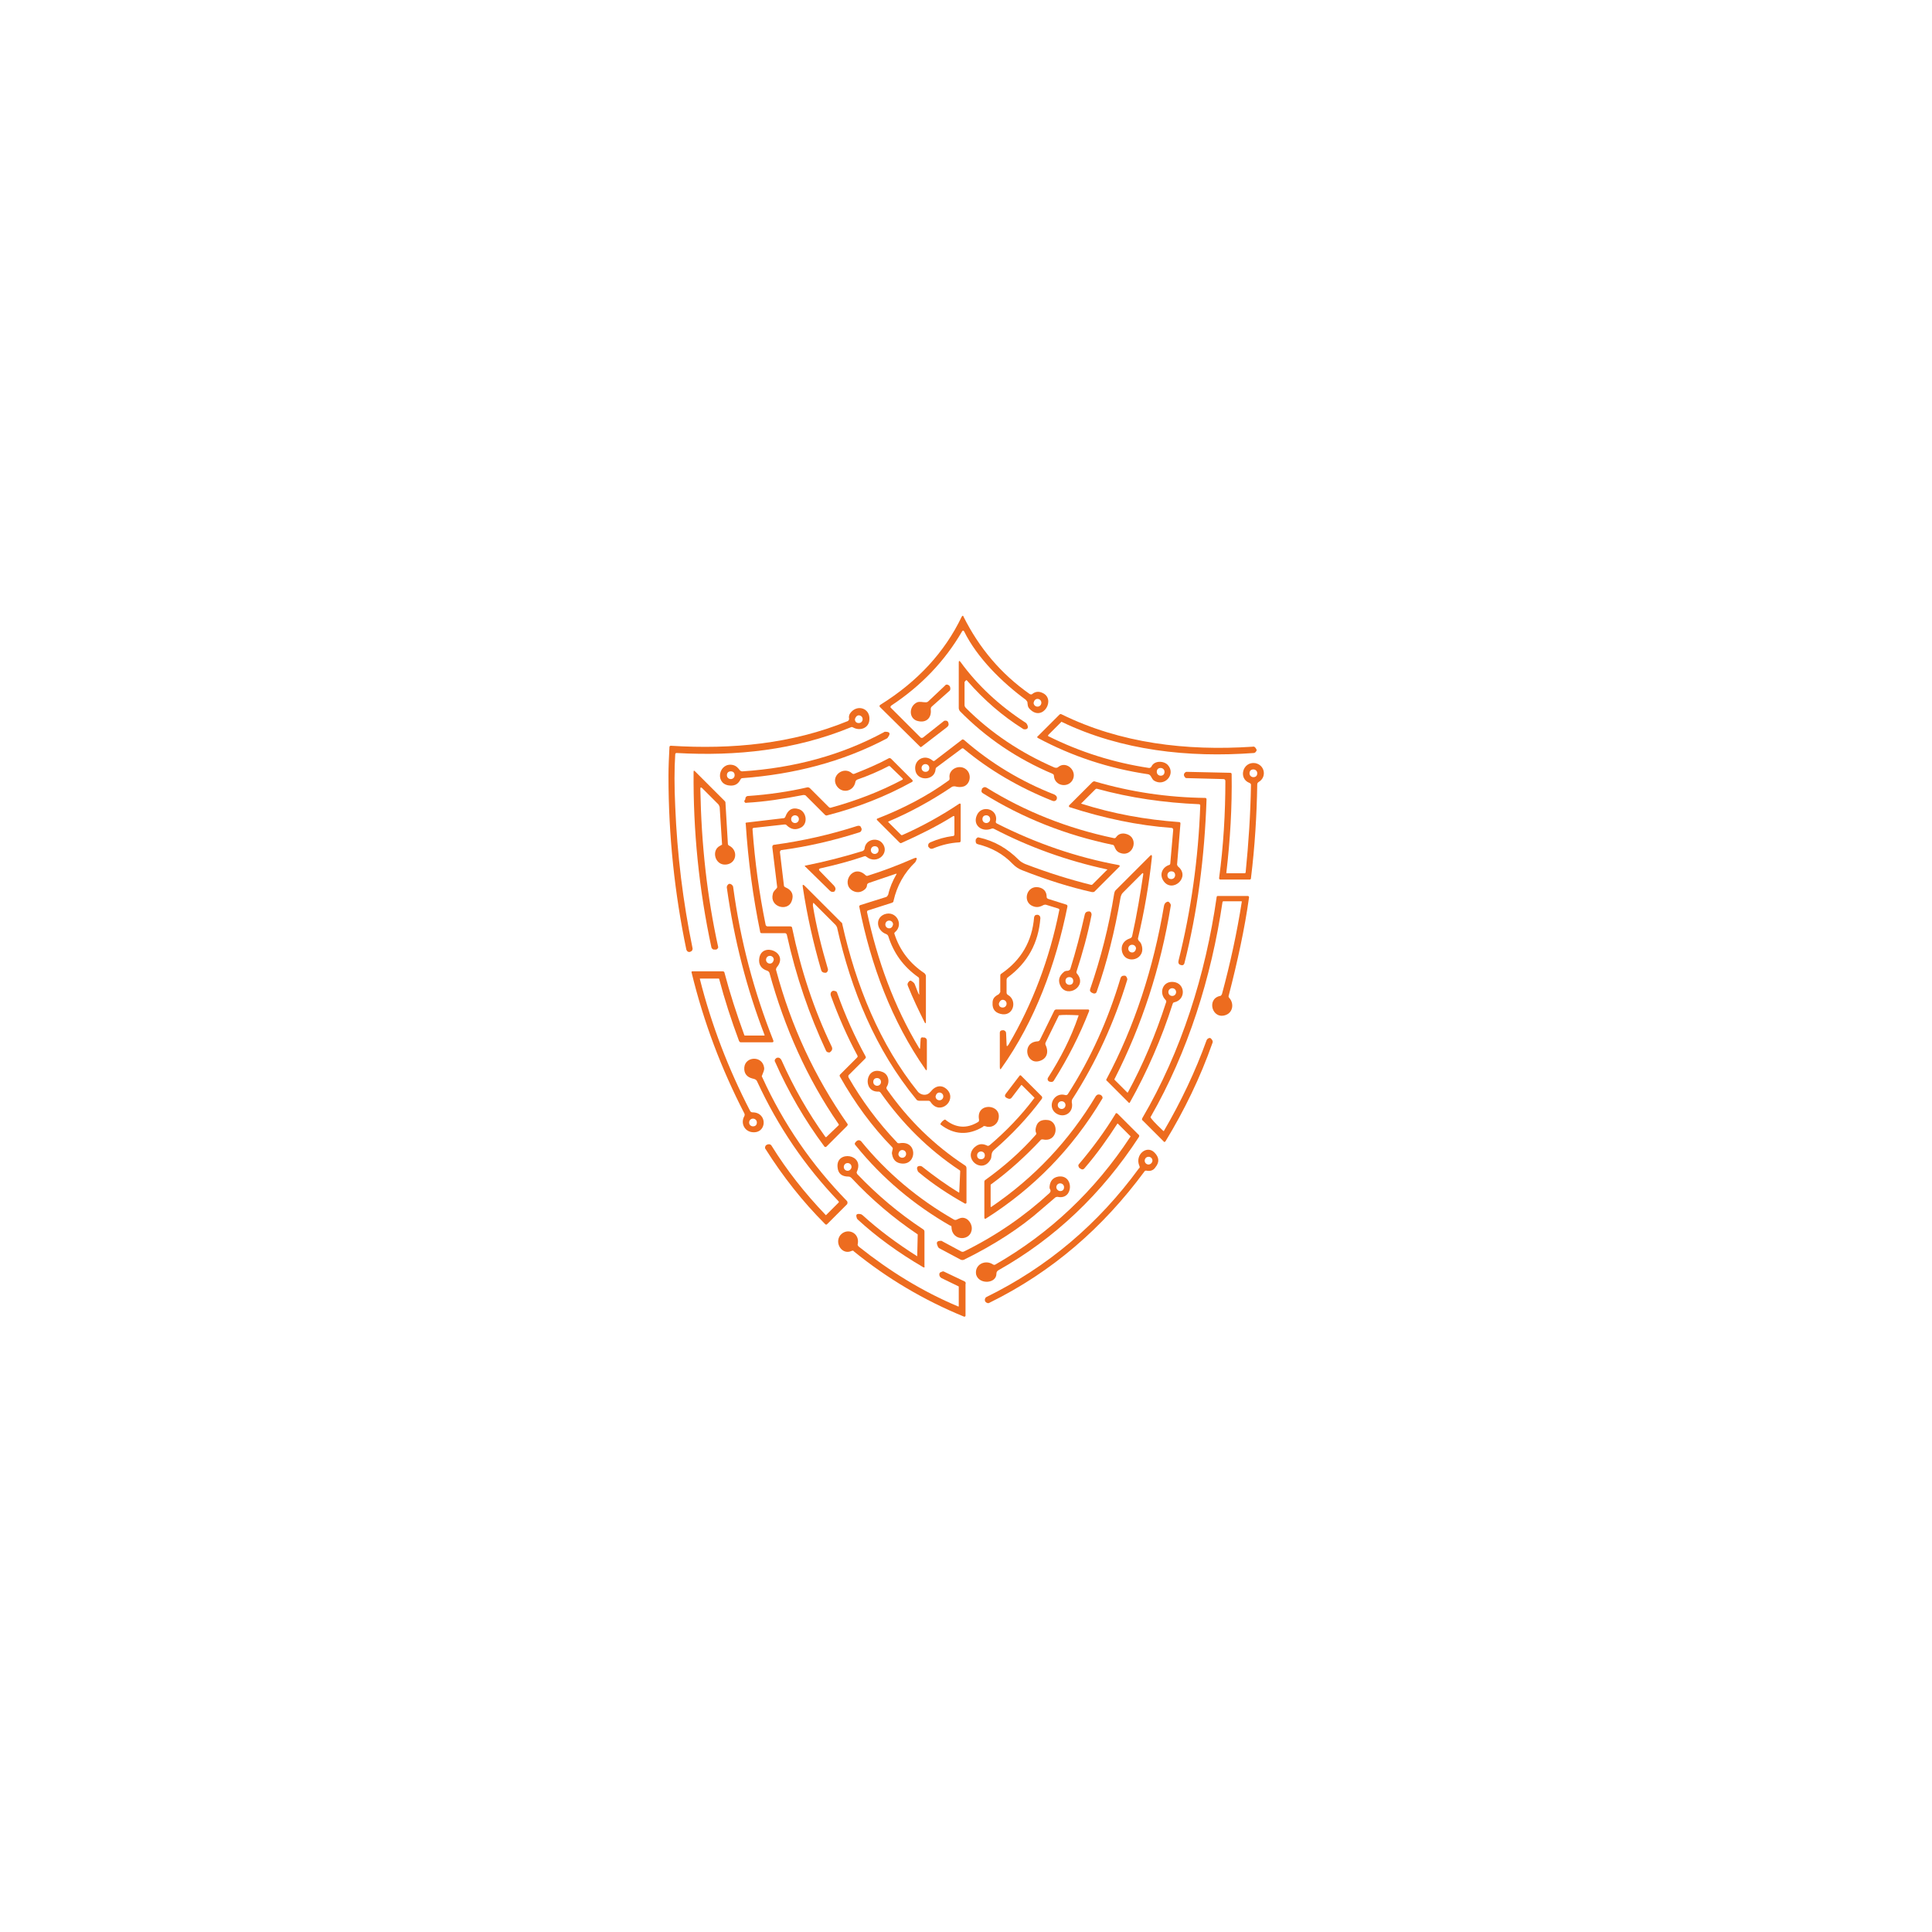 <?xml version="1.0" encoding="utf-8"?>
<!-- Generator: Adobe Illustrator 26.1.0, SVG Export Plug-In . SVG Version: 6.00 Build 0)  -->
<svg version="1.1" id="Camada_1" xmlns="http://www.w3.org/2000/svg" xmlns:xlink="http://www.w3.org/1999/xlink" x="0px" y="0px"
	 viewBox="0 0 400 400" style="enable-background:new 0 0 400 400;" xml:space="preserve">
<style type="text/css">
	.st0{fill:#ED6C1F;}
</style>
<g>
	<path class="st0" d="M190.5,154.6c0.1,0.1,0.2,0.1,0.3,0l5.2-4c0.4-0.3,0.5-0.6,0.3-1.1c-0.1-0.2-0.3-0.3-0.5-0.3
		c-0.1,0-0.3,0-0.4,0.1l-4.3,3.4c-0.1,0.1-0.4,0.1-0.5,0l-6.2-6.2c0,0,0,0,0,0c-0.1-0.1,0-0.3,0.1-0.4c6.2-4.1,11.1-9.2,14.7-15.4
		c0,0,0.1-0.1,0.1-0.1c0.1-0.1,0.2,0,0.3,0.1c2.7,5.5,7.9,10.6,12.8,14.2c0.1,0.1,0.2,0.3,0.3,0.4c0.1,0.6,0,1,0.5,1.5
		c2.7,2.8,5.6-2.2,2.5-3.4c-0.7-0.3-1.4-0.2-2,0.3c-0.1,0.1-0.3,0.1-0.5,0c-6-4.2-10.5-9.6-13.7-16c-0.1-0.3-0.2-0.3-0.4,0
		c-3.5,7.3-9.1,13.4-16.8,18.2c-0.2,0.1-0.3,0.3-0.1,0.5L190.5,154.6z M214.8,144.7c0.4,0,0.8,0.3,0.8,0.8c0,0.4-0.3,0.8-0.8,0.8
		c-0.4,0-0.8-0.3-0.8-0.8C214.1,145,214.4,144.7,214.8,144.7z"/>
	<path class="st0" d="M200.3,141c3.4,3.9,7.2,7.2,11.5,9.9c0.1,0.1,0.3,0.1,0.4,0.1c0.6,0,0.8-0.4,0.4-1.1c-0.1-0.1-0.1-0.2-0.3-0.3
		c-5.4-3.5-9.9-7.7-13.4-12.5c-0.3-0.4-0.4-0.3-0.4,0.1l0,9.4c0,0.2,0.1,0.4,0.2,0.6c5.5,5.6,11.9,9.9,19.2,13
		c0.2,0.1,0.3,0.2,0.3,0.4c0.1,2.1,2.8,2.6,3.8,1c1.2-1.9-1.2-4.2-2.9-2.8c-0.2,0.2-0.5,0.2-0.8,0.1c-6.9-3-13.1-7.1-18.3-12.3
		c-0.2-0.2-0.3-0.4-0.3-0.6l0-4.8C200,140.8,200.1,140.7,200.3,141z"/>
	<path class="st0" d="M196.5,143.1c0.3-0.2,0.3-0.5,0.2-0.9c-0.1-0.2-0.2-0.3-0.4-0.4c-0.2-0.1-0.5-0.1-0.6,0.1l-3.5,3.3
		c-0.2,0.2-0.4,0.2-0.6,0.2c-0.6,0-1.1-0.2-1.7,0c-1.8,0.8-1.8,3.5,0.2,3.9c1.7,0.4,2.8-0.7,2.6-2.4c0-0.2,0-0.4,0.2-0.6
		L196.5,143.1z"/>
	<path class="st0" d="M143.4,196.4c-2-9.7-3.2-19.5-3.6-29.4c-0.2-4.2-0.2-7.8,0-10.8c0-0.2,0.1-0.3,0.3-0.3
		c12.4,0.7,24.5-0.6,36-5.3c0.2-0.1,0.3-0.1,0.5,0c1.4,0.8,3.3,0.2,3.4-1.6c0.2-2.4-2.6-3.3-4-1.3c-0.2,0.3-0.3,0.7-0.2,1.1
		c0,0.2-0.1,0.4-0.3,0.5c-11.5,4.7-23.9,5.9-36.6,5.1c-0.2,0-0.3,0.1-0.3,0.3c-0.1,2-0.2,4-0.2,6c0,12.4,1.3,24.4,3.7,35.9
		c0.1,0.3,0.3,0.5,0.6,0.5c0.2,0,0.3-0.1,0.5-0.2C143.3,196.8,143.4,196.6,143.4,196.4z M177.8,148.1c0.4,0,0.8,0.3,0.8,0.8
		c0,0.4-0.3,0.8-0.8,0.8s-0.8-0.3-0.8-0.8C177.1,148.5,177.4,148.1,177.8,148.1z"/>
	<path class="st0" d="M214.9,152.8c7.1,3.8,14.7,6.3,22.8,7.5c0.1,0,0.3,0.1,0.4,0.2c0.3,0.3,0.4,0.8,0.8,1.1
		c2.2,1.4,4.6-1.3,2.9-3.2c-0.8-0.9-2.8-1-3.4,0.3c-0.1,0.2-0.3,0.3-0.5,0.3c-7.3-1.1-14.3-3.3-20.9-6.6c0,0,0,0,0,0
		c0,0,0-0.1,0-0.2l2.7-2.7c0.1-0.1,0.1-0.1,0.2,0c12.3,5.9,26.2,7.4,39.7,6.4c0.2,0,0.4-0.2,0.5-0.4c0.1-0.1,0.1-0.3,0-0.4
		c-0.2-0.4-0.4-0.6-0.8-0.5c-13.7,0.9-27.3-0.7-39.5-6.7c-0.2-0.1-0.3-0.1-0.5,0.1l-4.5,4.5C214.7,152.5,214.7,152.7,214.9,152.8z
		 M240.3,159c0.4,0,0.8,0.3,0.8,0.8s-0.3,0.8-0.8,0.8c-0.4,0-0.8-0.3-0.8-0.8S239.8,159,240.3,159z"/>
	<path class="st0" d="M153.3,161.4c0.1-0.2,0.2-0.3,0.5-0.3c10.5-0.8,20.5-3.3,29.8-8.2c0.1-0.1,0.2-0.1,0.2-0.2
		c0.6-0.8,0.5-1.2-0.5-1.2c-0.1,0-0.2,0-0.3,0.1c-8.7,4.7-18.5,7.4-29.3,8.1c-0.2,0-0.4-0.1-0.5-0.2c-0.4-0.5-0.7-0.9-1.4-1.1
		c-2.9-0.7-3.9,3.7-1,4.2C152,162.8,152.8,162.4,153.3,161.4z M151.3,161.3c-0.4,0-0.8-0.3-0.8-0.8s0.3-0.8,0.8-0.8s0.8,0.3,0.8,0.8
		S151.7,161.3,151.3,161.3z"/>
	<path class="st0" d="M193,157.4c-1.6-1.3-3.8-0.1-3.5,2c0.3,2.4,4,2.3,4.2-0.1c0-0.2,0.1-0.4,0.3-0.5l5.1-3.8
		c0.1-0.1,0.3-0.1,0.4,0c5.4,4.5,11.6,8.1,18.4,10.8c0.3,0.1,0.6,0.1,0.8-0.2c0.1-0.1,0.1-0.2,0.1-0.2c0.1-0.4-0.1-0.7-0.5-0.9
		c-6.9-2.7-13.2-6.5-18.7-11.3c-0.2-0.1-0.3-0.2-0.5,0l-5.6,4.3C193.4,157.6,193.2,157.6,193,157.4z M191.6,159.8
		c-0.4,0-0.8-0.3-0.8-0.8c0-0.4,0.3-0.8,0.8-0.8c0.4,0,0.8,0.3,0.8,0.8C192.4,159.5,192.1,159.8,191.6,159.8z"/>
	<path class="st0" d="M154.1,165.8c0,0.3,0.2,0.5,0.5,0.4c3.7-0.2,7.6-0.8,11.7-1.6c0.2,0,0.5,0,0.6,0.2l3.9,3.9
		c0.1,0.1,0.3,0.2,0.5,0.1c6.2-1.6,12.1-3.9,17.5-6.9c0.2-0.1,0.2-0.2,0.1-0.4l-4.4-4.4c-0.1-0.1-0.3-0.2-0.5-0.1
		c-2.2,1.2-4.6,2.2-7.1,3.2c-0.2,0.1-0.4,0-0.5-0.1c-1.7-1.5-4.3,0.4-3.3,2.4c1,1.9,3.6,1.5,4-0.6c0-0.2,0.2-0.4,0.4-0.5
		c2.3-0.8,4.4-1.7,6.5-2.8c0.1,0,0.1,0,0.2,0l2.7,2.6c0,0,0,0,0,0c0,0.1,0,0.1,0,0.2c-4.7,2.5-9.7,4.4-14.8,5.8
		c-0.2,0.1-0.4,0-0.5-0.1l-3.9-3.9c-0.1-0.1-0.3-0.2-0.5-0.2c-3.9,0.9-8,1.5-12.3,1.8c-0.4,0-0.6,0.3-0.6,0.7L154.1,165.8
		C154.1,165.8,154.1,165.8,154.1,165.8z"/>
	<path class="st0" d="M259.9,158c-2.6-0.4-3.6,3.2-1.2,4.1c0.2,0.1,0.3,0.2,0.3,0.4c-0.1,6.1-0.5,12.1-1.1,18.1
		c0,0.1-0.1,0.2-0.2,0.2H254c-0.1,0-0.1,0-0.1-0.1c0.8-6.8,1.2-13.6,1.1-20.4c0-0.2-0.1-0.3-0.3-0.3l-9-0.2c-0.2,0-0.3,0.1-0.4,0.2
		c-0.3,0.3-0.2,0.7,0.1,1c0.1,0.1,0.2,0.1,0.3,0.1l7.6,0.2c0.2,0,0.4,0.1,0.4,0.4c0,6.6-0.4,13.5-1.3,20.1c0,0.2,0.1,0.3,0.3,0.3
		l6,0c0.2,0,0.3-0.1,0.3-0.3c0.8-6.5,1.2-13,1.3-19.4c0-0.2,0.1-0.4,0.3-0.5C262.3,160.9,261.9,158.4,259.9,158z M259.5,160.9
		c-0.4,0-0.8-0.3-0.8-0.8s0.3-0.8,0.8-0.8h0c0.4,0,0.8,0.3,0.8,0.8S260,160.9,259.5,160.9z"/>
	<path class="st0" d="M181.6,169.5c-0.1,0.1-0.1,0.2,0,0.3l4.6,4.6c0.2,0.2,0.3,0.2,0.5,0.1c3.8-1.7,7.4-3.5,10.6-5.5
		c0.2-0.1,0.3-0.1,0.3,0.2l0,3.5c0,0.3-0.1,0.4-0.4,0.4c-1.5,0.2-3,0.6-4.6,1.3c-0.4,0.2-0.5,0.5-0.4,0.9c0,0,0,0.1,0.1,0.1
		c0.2,0.3,0.4,0.4,0.8,0.3c1.9-0.8,3.7-1.2,5.5-1.3c0.2,0,0.3-0.1,0.3-0.4v-7.4c0-0.2-0.1-0.3-0.3-0.2c-3.6,2.4-7.5,4.6-11.8,6.5
		c-0.1,0-0.2,0-0.2,0l-2.7-2.7c0,0,0,0,0,0c0,0,0-0.1,0-0.1c4.5-1.9,8.9-4.3,13.2-7.2c0.2-0.1,0.4-0.1,0.6-0.1
		c0.7,0.2,1.3,0.2,1.9,0c1.4-0.6,1.6-2.7,0.3-3.6c-1.4-1-3.6,0.1-3.3,1.9c0,0.2,0,0.4-0.2,0.5C192,164.8,187,167.4,181.6,169.5
		C181.6,169.5,181.6,169.5,181.6,169.5z"/>
	<path class="st0" d="M149.1,175.1c-1.9,0.9-1.1,4.1,1.2,3.9c2.2-0.2,2.6-2.9,0.7-3.9c-0.2-0.1-0.3-0.2-0.3-0.4l-0.5-8.5
		c0-0.2-0.1-0.3-0.2-0.4l-6.1-6.1c-0.2-0.2-0.3-0.2-0.3,0.1c-0.1,12.2,1.1,24.3,3.7,36.4c0.1,0.2,0.3,0.4,0.5,0.4l0.4,0
		c0,0,0,0,0.1,0c0.2-0.1,0.4-0.3,0.4-0.5c-2.3-10.4-3.5-21.3-3.7-32.7c0-0.4,0.1-0.5,0.4-0.2l3.3,3.3c0.2,0.2,0.2,0.4,0.3,0.6
		l0.5,7.8C149.4,174.9,149.3,175,149.1,175.1z"/>
	<path class="st0" d="M245.2,199.5c2.7-10.6,4.2-22,4.6-34c0-0.2-0.1-0.3-0.3-0.3c-7.7-0.1-15.3-1.2-22.8-3.4
		c-0.2-0.1-0.3,0-0.5,0.1l-4.8,4.8c0,0,0,0.1-0.1,0.1c0,0.1,0,0.2,0.1,0.3c7.1,2.3,14.2,3.8,21.1,4.3c0.3,0,0.4,0.2,0.4,0.4
		l-0.6,6.9c0,0.2-0.1,0.4-0.3,0.4c-1.4,0.5-2,2-1.1,3.3c1.8,2.6,5.7-0.8,3-3c-0.1-0.1-0.2-0.3-0.2-0.4l0.7-8.5
		c0-0.2-0.1-0.3-0.3-0.3c-6.9-0.5-13.6-1.7-20.2-3.8c-0.1,0-0.1-0.1,0-0.1l2.9-2.9c0.1-0.1,0.2-0.1,0.3-0.1c6.9,1.9,14,2.9,21.1,3.2
		c0.2,0,0.3,0.1,0.3,0.3c-0.4,11-1.9,21.7-4.5,32.1c-0.1,0.4,0,0.8,0.5,0.9c0.1,0,0.3,0.1,0.4,0C245,199.8,245.1,199.7,245.2,199.5z
		 M243.3,181.2c0,0.4-0.3,0.8-0.8,0.8s-0.8-0.3-0.8-0.8c0-0.4,0.3-0.8,0.8-0.8S243.3,180.7,243.3,181.2z"/>
	<path class="st0" d="M233.3,172.7c-0.9-0.3-1.7-0.1-2.2,0.6c-0.1,0.2-0.3,0.3-0.6,0.2c-9.5-2-18.3-5.5-26.2-10.4
		c-0.3-0.2-0.6-0.2-0.9,0.1c-0.1,0-0.1,0.1-0.1,0.2c-0.2,0.4-0.1,0.7,0.3,0.9c8.2,5.1,17.1,8.6,26.7,10.6c0.2,0,0.3,0.1,0.4,0.3
		c0.2,0.5,0.4,1,1,1.3C234.5,177.8,236,173.6,233.3,172.7z"/>
	<path class="st0" d="M157.7,193.2l4.8,0c0.2,0,0.3,0.1,0.4,0.3c1.9,8.7,4.7,16.7,8.1,24c0.1,0.3,0.4,0.4,0.7,0.4
		c0.1,0,0.1,0,0.2-0.1c0.4-0.3,0.5-0.7,0.3-1.1c-3.7-7.7-6.4-15.9-8.2-24.6c0-0.2-0.2-0.3-0.4-0.3l-4.7,0c-0.2,0-0.4-0.2-0.4-0.4
		c-1.3-6.4-2.2-12.9-2.7-19.7c0-0.2,0.1-0.3,0.3-0.3l6.3-0.7c0.2,0,0.3,0,0.4,0.1c1,1,2,1.1,3.1,0.5c1.5-0.9,1-3.4-0.6-3.8
		c-1.3-0.4-2.2,0.2-2.7,1.6c-0.1,0.2-0.2,0.3-0.4,0.3l-7.6,0.9c-0.2,0-0.3,0.1-0.2,0.3c0.5,7.7,1.5,15.1,3,22.4
		C157.4,193.1,157.5,193.2,157.7,193.2z M164.6,168.8c0.4,0,0.8,0.3,0.8,0.8c0,0.4-0.3,0.8-0.8,0.8c-0.4,0-0.8-0.3-0.8-0.8
		S164.2,168.8,164.6,168.8z"/>
	<path class="st0" d="M202.2,168.9c-0.8,2,1.1,3.4,3,2.7c0.2-0.1,0.4-0.1,0.6,0c7.3,3.8,15.1,6.6,23.4,8.4c0.1,0,0.1,0.1,0,0.1l-3,3
		c-0.1,0.1-0.2,0.1-0.3,0.1c-4.4-1.1-8.9-2.5-13.6-4.3c-0.5-0.2-1-0.5-1.4-0.9c-2.3-2.3-5-3.9-8.2-4.6c-0.3-0.1-0.5,0.1-0.6,0.3
		c-0.1,0.1-0.1,0.2-0.1,0.4c0,0.4,0.1,0.6,0.5,0.7c2.8,0.7,5.2,2,7.2,4.1c0.6,0.6,1.2,1,2,1.3c5.1,2,9.9,3.5,14.4,4.5
		c0.2,0,0.4,0,0.5-0.1l5.1-5.1c0.2-0.2,0.2-0.3-0.1-0.4c-8.7-1.6-17.1-4.5-25.2-8.6c-0.2-0.1-0.3-0.3-0.2-0.5
		C206.7,167.4,203.1,166.5,202.2,168.9z M204.2,170.4c-0.4,0-0.8-0.3-0.8-0.8s0.3-0.8,0.8-0.8c0.4,0,0.8,0.3,0.8,0.8
		S204.6,170.4,204.2,170.4z"/>
	<path class="st0" d="M161.8,176c5.2-0.7,10.6-1.9,16.2-3.7c0,0,0,0,0,0c0.3-0.1,0.4-0.4,0.4-0.7l-0.1-0.2c-0.1-0.4-0.4-0.5-0.8-0.4
		c-5.6,1.8-11.3,3.1-17.2,3.9c-0.3,0-0.4,0.2-0.4,0.5l1,8.2c0,0.1,0,0.2-0.1,0.3c-0.3,0.4-0.7,0.6-0.8,1.2c-0.7,2.7,3.1,3.7,3.9,1.5
		c0.5-1.3,0.1-2.3-1.3-2.9c-0.2-0.1-0.3-0.2-0.3-0.4l-0.8-6.7C161.4,176.3,161.6,176,161.8,176z"/>
	<path class="st0" d="M179,175.7c0,0.2-0.2,0.4-0.4,0.5c-3.9,1.2-7.8,2.2-11.8,3c0,0-0.1,0-0.1,0c-0.1,0.1-0.1,0.2,0,0.2l5.1,5
		c0.3,0.3,0.6,0.3,0.9,0.2c0.1,0,0.1-0.1,0.1-0.1c0.3-0.4,0.2-0.7-0.1-1.1l-3-3.1c-0.2-0.2-0.2-0.4,0.1-0.5c3.1-0.7,6.2-1.5,9.1-2.5
		c0.2-0.1,0.4,0,0.5,0.1c2.2,1.7,4.9-0.8,3.3-2.8C181.7,173.3,179.2,173.7,179,175.7z M181.1,176.8c-0.4,0-0.8-0.3-0.8-0.8
		c0-0.4,0.3-0.8,0.8-0.8s0.8,0.3,0.8,0.8C181.9,176.5,181.5,176.8,181.1,176.8z"/>
	<path class="st0" d="M238.5,177.4c0-0.4-0.1-0.5-0.4-0.2l-7.1,7.1c-0.2,0.2-0.2,0.3-0.3,0.6c-1.1,6.9-2.8,13.5-5,19.9
		c-0.1,0.3,0,0.5,0.3,0.7l0.2,0.1c0.4,0.2,0.8,0.1,0.9-0.4c2.1-6,3.7-12.4,4.9-19.4c0.1-0.4,0.2-0.7,0.5-1c1.3-1.3,2.6-2.6,3.9-3.9
		c0.2-0.2,0.3-0.2,0.3,0.1c-0.6,4-1.3,8.3-2.3,12.8c-0.1,0.3-0.2,0.4-0.5,0.5c-1.2,0.4-1.9,1.4-1.6,2.7c0.7,2.9,5.2,1.7,4-1.5
		c-0.1-0.3-0.3-0.5-0.5-0.7c-0.1-0.1-0.2-0.3-0.2-0.5C236.9,188.8,237.9,183.1,238.5,177.4z M234.4,197.2c-0.4,0-0.8-0.3-0.8-0.8
		c0-0.4,0.3-0.8,0.8-0.8c0.4,0,0.8,0.3,0.8,0.8C235.1,196.9,234.8,197.2,234.4,197.2z"/>
	<path class="st0" d="M189,177.8c-3,1.3-6.1,2.5-9.3,3.5c-0.2,0.1-0.4,0-0.5-0.1c-2.6-2.5-5.2,1.7-2.7,3.2c0.9,0.5,1.8,0.4,2.6-0.3
		c0.2-0.2,0.4-0.5,0.4-0.8c0-0.2,0.1-0.4,0.4-0.5l5.6-1.9c0,0,0.1,0,0.1,0c0,0,0.1,0.1,0,0.1c-0.8,1.4-1.4,2.8-1.7,4.2
		c-0.1,0.2-0.2,0.4-0.4,0.5l-5.4,1.7c-0.2,0.1-0.2,0.2-0.2,0.3c2.4,12.1,6.7,23.7,13.7,33.7c0.2,0.3,0.3,0.2,0.3-0.1l0-5.9
		c0-0.3-0.2-0.5-0.5-0.6l-0.3,0c-0.3-0.1-0.5,0.1-0.5,0.4l-0.1,1.7c0,0.3-0.1,0.3-0.2,0.1c-5.2-8.6-8.7-18.3-10.8-28.2
		c0-0.1,0.1-0.3,0.2-0.3l5-1.6c0.2-0.1,0.3-0.2,0.3-0.4c0.7-3.1,2.2-5.8,4.5-8C190,177.6,189.9,177.4,189,177.8z"/>
	<path class="st0" d="M168.6,187.1l4.4,4.4c0.1,0.1,0.2,0.3,0.3,0.5c2.9,13,8,25.4,16.4,35.6c0.1,0.2,0.4,0.3,0.6,0.3l1.9,0
		c0.2,0,0.4,0.1,0.5,0.3c1.9,2.8,5.4-0.3,3.5-2.5c-1.1-1.2-2.5-1-3.5,0.3c-0.1,0.1-0.2,0.2-0.3,0.3c-0.7,0.6-1.7,0.4-2.3-0.2
		c-8-9.9-12.9-22.2-15.7-34.7c0-0.2-0.1-0.4-0.3-0.5l-7.5-7.5c-0.3-0.3-0.5-0.3-0.4,0.2c0.9,6,2.2,11.7,3.8,17.2
		c0.1,0.4,0.4,0.6,0.8,0.6c0.1,0,0.1,0,0.2,0c0.3-0.1,0.5-0.5,0.4-0.8c-1.3-4.4-2.4-8.8-3.1-13.1
		C168.3,186.9,168.4,186.8,168.6,187.1z M194.5,226.2c0.4,0,0.8,0.3,0.8,0.8c0,0.4-0.3,0.8-0.8,0.8c-0.4,0-0.8-0.3-0.8-0.8
		C193.8,226.5,194.1,226.2,194.5,226.2z"/>
	<path class="st0" d="M155.8,230.3c-0.2,0-0.4-0.1-0.5-0.3c-4.5-8.7-8-17.8-10.4-27.3c0-0.1,0-0.1,0.1-0.1l3.7,0
		c0.1,0,0.2,0,0.2,0.1c1.1,4.2,2.5,8.5,4.1,12.8c0.1,0.2,0.2,0.3,0.4,0.3l6.4,0c0.3,0,0.4-0.1,0.3-0.4c-4-10.1-6.8-20.6-8.3-31.7
		c0-0.3-0.3-0.6-0.6-0.7c-0.1,0-0.2,0-0.3,0c-0.3,0.2-0.5,0.5-0.4,0.9c1.5,10.7,4.1,20.8,7.8,30.4c0,0.1,0,0.1-0.1,0.1l-3.9,0
		c-0.1,0-0.2,0-0.2-0.1c-1.6-4.4-3-8.7-4.1-12.9c0-0.2-0.2-0.3-0.4-0.3h-6.2c-0.2,0-0.3,0.1-0.2,0.3c2.5,10.3,6.2,20,10.9,29.1
		c0.1,0.2,0.1,0.4,0,0.6c-0.8,1.4,0,3.1,1.6,3.3C158.8,234.8,159,230.3,155.8,230.3z M155.9,233.2c-0.4,0-0.8-0.3-0.8-0.8
		c0-0.4,0.3-0.8,0.8-0.8c0.4,0,0.8,0.3,0.8,0.8C156.7,232.9,156.4,233.2,155.9,233.2z"/>
	<path class="st0" d="M207.3,221.2c7-9.8,11.3-21.6,13.7-33.5c0-0.2,0-0.3-0.2-0.4l-3.8-1.2c-0.2-0.1-0.3-0.2-0.3-0.4
		c0-1.1-0.6-1.8-1.7-2c-2.4-0.4-3.3,2.8-1.4,3.8c0.8,0.4,1.5,0.4,2.4-0.1c0.2-0.1,0.4-0.1,0.5-0.1l2.6,0.8c0.2,0.1,0.3,0.2,0.2,0.4
		c-2,10-5.5,19.3-10.5,27.8c-0.3,0.4-0.4,0.4-0.4-0.1l-0.1-2.3c0-0.3-0.2-0.5-0.5-0.6l-0.2,0c-0.4,0-0.6,0.2-0.6,0.5l0,7.1
		C207,221.4,207.1,221.5,207.3,221.2z"/>
	<path class="st0" d="M258.6,185.8c0-0.2-0.1-0.3-0.3-0.3l-6.2,0c-0.1,0-0.2,0.1-0.2,0.2c-2.3,16.1-7.3,32-15.4,45.8
		c-0.1,0.2-0.1,0.4,0.1,0.5l4.4,4.4c0,0,0,0,0,0c0.1,0.1,0.2,0,0.3-0.1c3.9-6.4,7.2-13.2,9.7-20.3c0.2-0.4,0-0.7-0.3-1
		c-0.1-0.1-0.2-0.1-0.2-0.1c-0.3,0-0.6,0.2-0.7,0.5c-2.3,6.4-5.3,12.7-8.8,18.7c0,0.1-0.1,0.1-0.2,0c-1.7-1.6-2.5-2.5-2.6-2.8
		c0,0,0,0,0,0c7.8-13.6,12.6-29,14.9-44.5c0-0.1,0.1-0.2,0.2-0.2l3.7,0c0.1,0,0.1,0,0.1,0.1c-1,6.4-2.4,12.8-4.1,19.1
		c-0.1,0.2-0.2,0.4-0.4,0.4c-2.9,0.6-1.6,5.1,1.3,3.9c1.4-0.6,1.6-2.4,0.6-3.5c-0.1-0.1-0.2-0.3-0.1-0.5
		C256.2,199.1,257.7,192.3,258.6,185.8z"/>
	<path class="st0" d="M233.7,228.3C233.7,228.3,233.7,228.3,233.7,228.3c0.1,0.1,0.2,0,0.2,0c3.6-6.4,6.6-13.3,8.9-20.5
		c0.1-0.2,0.2-0.3,0.4-0.3c2.4-0.6,2.2-4-0.3-4.2c-2.2-0.2-3,2.3-1.6,3.7c0.2,0.2,0.2,0.4,0.1,0.6c-2.1,6.5-4.7,12.7-7.9,18.6
		c0,0,0,0,0,0c0,0-0.1,0-0.1,0l-2.6-2.6c-0.1-0.1-0.1-0.2,0-0.3c5.6-11,9.5-22.9,11.6-35.8c0-0.1,0-0.3-0.1-0.4
		c-0.2-0.3-0.4-0.5-0.6-0.4c-0.4,0.1-0.6,0.4-0.7,0.8c-2.2,13-6.1,25-11.9,35.9c-0.1,0.1-0.1,0.3,0.1,0.4L233.7,228.3z M242.7,204.6
		c0.4,0,0.8,0.3,0.8,0.8c0,0.4-0.3,0.8-0.8,0.8c-0.4,0-0.8-0.3-0.8-0.8C241.9,204.9,242.3,204.6,242.7,204.6z"/>
	<path class="st0" d="M225.6,188.7c-0.1,0-0.1,0-0.2,0c-0.4,0-0.7,0.2-0.8,0.6c-0.9,4-1.9,7.8-3,11.3c0,0.1-0.2,0.3-0.3,0.3
		c-0.1,0.1-0.3,0.1-0.4,0.1c-0.2,0-0.5,0.1-0.6,0.2c-1.1,0.9-1.3,1.9-0.7,3c1.4,2.5,5.6,0,3.4-2.6c-0.1-0.1-0.2-0.3-0.1-0.5
		c1.2-3.7,2.3-7.6,3.1-11.7C226,189.1,225.9,188.8,225.6,188.7z M221.4,203.9c-0.4,0-0.8-0.3-0.8-0.8s0.3-0.8,0.8-0.8
		s0.8,0.3,0.8,0.8S221.9,203.9,221.4,203.9z"/>
	<path class="st0" d="M190.1,205.6l-0.7-1.8c-0.1-0.3-0.4-0.5-0.7-0.7c-0.2-0.1-0.3-0.1-0.5,0.1c-0.3,0.3-0.4,0.6-0.2,1
		c1,2.5,2.2,5,3.4,7.4c0.2,0.4,0.3,0.3,0.3-0.1l0-9.4c0-0.2-0.1-0.4-0.3-0.6c-3-2-5.1-4.7-6.2-8.1c-0.1-0.2,0-0.3,0.1-0.4
		c1.9-1.6,0.2-4.6-2.2-3.7c-2,0.8-1.6,3.4,0.4,4.1c0.2,0.1,0.3,0.2,0.4,0.4c1.1,3.5,3.1,6.3,6.2,8.5c0.2,0.1,0.2,0.3,0.2,0.5l0,2.7
		C190.4,206,190.3,206,190.1,205.6z M184.1,192.2c-0.4,0-0.8-0.3-0.8-0.8c0-0.4,0.3-0.8,0.8-0.8c0.4,0,0.8,0.3,0.8,0.8
		C184.8,191.9,184.5,192.2,184.1,192.2z"/>
	<path class="st0" d="M206.7,205.9c-0.8,0.4-1.2,0.9-1.2,1.7c-0.1,1.4,0.6,2.2,2.1,2.4c2.3,0.2,3-2.9,1.1-4
		c-0.2-0.1-0.3-0.3-0.3-0.5l0-2.6c0-0.2,0.1-0.4,0.2-0.5c4.2-3.1,6.4-7.2,6.8-12.3c0-0.4-0.2-0.6-0.5-0.7l-0.2,0
		c-0.3,0-0.5,0.1-0.6,0.5c-0.4,5-2.7,8.9-6.8,11.7c-0.2,0.1-0.2,0.3-0.2,0.5l0,3.3C207,205.5,206.9,205.8,206.7,205.9z M207.6,207
		c0.4,0,0.8,0.3,0.8,0.8c0,0.4-0.3,0.8-0.8,0.8s-0.8-0.3-0.8-0.8C206.9,207.4,207.2,207,207.6,207z"/>
	<path class="st0" d="M171.1,235.4c-0.1,0.1-0.1,0-0.2,0c-3.6-5-6.6-10.3-9.1-15.9c-0.2-0.4-0.5-0.6-0.9-0.5c-0.1,0-0.1,0-0.2,0.1
		c-0.3,0.2-0.4,0.5-0.2,0.8c2.7,6.1,6.1,12,10.2,17.5c0,0,0,0,0,0c0.1,0.1,0.3,0.1,0.4,0l4.3-4.3c0.1-0.2,0.2-0.3,0-0.5
		c-6.7-9.6-11.6-20.1-14.7-31.7c-0.1-0.2,0-0.4,0.1-0.6c2.7-3.1-3.1-5.4-3.6-1.9c-0.2,1.3,0.4,2.2,1.7,2.6c0.2,0.1,0.3,0.2,0.4,0.4
		c3.1,11.3,7.8,21.9,14.3,31.3c0.1,0.1,0.1,0.2,0,0.3L171.1,235.4z M159.4,199.5c-0.4,0-0.8-0.3-0.8-0.8c0-0.4,0.3-0.8,0.8-0.8
		c0.4,0,0.8,0.3,0.8,0.8C160.1,199.2,159.8,199.5,159.4,199.5z"/>
	<path class="st0" d="M233.1,202.1c-0.1-0.1-0.2-0.1-0.4-0.1c-0.4,0-0.6,0.2-0.7,0.5c-2.6,8.7-6.2,16.7-10.9,24
		c-0.1,0.2-0.4,0.3-0.6,0.2c-2.3-0.6-3.7,2.3-2,3.7c1.7,1.3,3.9,0,3.4-2.2c0-0.2,0-0.4,0.1-0.6c4.9-7.6,8.7-15.9,11.4-24.8
		C233.4,202.6,233.3,202.3,233.1,202.1z M219.8,229.6c-0.4,0-0.8-0.3-0.8-0.8c0-0.4,0.3-0.8,0.8-0.8c0.4,0,0.8,0.3,0.8,0.8
		C220.6,229.2,220.3,229.6,219.8,229.6z"/>
	<path class="st0" d="M184.7,239c0.2,1.2,0.9,1.8,2,1.9c3.2,0.3,3.3-4.9-0.5-4.2c-0.2,0-0.4,0-0.5-0.2c-4-4.2-7.3-8.7-10-13.4
		c-0.1-0.2-0.1-0.5,0.1-0.6l3.3-3.3c0.2-0.2,0.2-0.3,0.1-0.5c-2.2-4-4.2-8.4-5.9-13.2c-0.1-0.2-0.2-0.3-0.4-0.3
		c-0.2-0.1-0.4-0.1-0.6,0c-0.3,0.2-0.4,0.5-0.3,0.9c1.6,4.4,3.4,8.5,5.5,12.4c0.1,0.2,0.1,0.3-0.1,0.5l-3.4,3.4
		c-0.2,0.2-0.2,0.3-0.1,0.5c3.1,5.5,6.7,10.4,10.8,14.6c0.1,0.1,0.2,0.3,0.1,0.5C184.7,238.5,184.6,238.7,184.7,239z M186.8,238.1
		c0.4,0,0.8,0.3,0.8,0.8c0,0.4-0.3,0.8-0.8,0.8c-0.4,0-0.8-0.3-0.8-0.8C186.1,238.4,186.4,238.1,186.8,238.1z"/>
	<path class="st0" d="M217,223.1c-0.1,0.1-0.1,0.3-0.1,0.4c0.1,0.4,0.4,0.5,0.8,0.5c0.2,0,0.4-0.1,0.5-0.3c2.9-4.6,5.3-9.3,7.3-14.4
		c0,0,0,0,0-0.1c0-0.1-0.1-0.2-0.2-0.2l-6.6,0c-0.2,0-0.3,0.1-0.4,0.2l-3,6.1c-0.1,0.2-0.3,0.3-0.5,0.3c-3.3,0.2-2.4,4.8,0.3,4.1
		c1.6-0.4,2.1-1.8,1.4-3.3c-0.1-0.2-0.1-0.4,0-0.6l2.7-5.5c0,0,0-0.1,0.1-0.1c0.6-0.1,1.9-0.1,4,0c0,0,0,0,0,0c0,0,0,0.1,0,0.1
		C221.7,215,219.5,219.2,217,223.1z"/>
	<path class="st0" d="M175.3,248.6c-7.2-7.4-13.1-15.9-17.5-25.6c-0.1-0.1-0.1-0.2,0-0.4c0.2-0.6,0.5-1,0.4-1.6
		c-0.4-2.5-3.9-2.3-4.1,0c-0.1,1.2,0.5,2,1.7,2.3c0.5,0.1,0.8,0.2,1,0.7c4.3,9.3,9.9,17.5,16.8,24.7c0.1,0.1,0.1,0.2,0,0.3l-2.5,2.5
		c-0.1,0.1-0.2,0.1-0.2,0c-4.3-4.5-8-9.2-11.1-14.2c-0.2-0.4-0.6-0.5-1-0.3c-0.1,0-0.1,0.1-0.2,0.1c-0.2,0.2-0.3,0.6-0.1,0.8
		c3.6,5.7,7.7,10.9,12.3,15.5c0.2,0.2,0.3,0.2,0.5,0l4.1-4.1C175.5,249,175.5,248.8,175.3,248.6z"/>
	<path class="st0" d="M198.6,246.9c0,0-0.1,0-0.1,0c-2.6-1.6-5.1-3.4-7.5-5.3c-0.1-0.1-0.3-0.2-0.5-0.2c-0.6,0-0.8,0.3-0.5,1
		c0,0.1,0.1,0.2,0.2,0.3c3,2.5,6.2,4.6,9.6,6.5c0,0,0,0,0.1,0c0.1,0,0.2-0.1,0.2-0.2l0-7.1c0-0.3-0.1-0.5-0.3-0.6
		c-6.4-4.2-11.8-9.5-16.2-15.8c-0.1-0.2-0.1-0.3,0-0.5c0.7-1.1,0.3-2.7-1-3.1c-3.5-1.3-4.1,4.3-0.7,4.1c0.2,0,0.3,0.1,0.4,0.2
		c4.5,6.4,9.9,11.8,16.4,16.1c0.1,0.1,0.1,0.1,0.1,0.2L198.6,246.9C198.6,246.9,198.6,246.9,198.6,246.9z M181.6,224.8
		c-0.4,0-0.8-0.3-0.8-0.8s0.3-0.8,0.8-0.8c0.4,0,0.8,0.3,0.8,0.8S182,224.8,181.6,224.8z"/>
	<path class="st0" d="M205,240.2c0.5-0.7,0-1.4,0.8-2.1c3.7-3.2,7-6.7,9.9-10.6c0.1-0.2,0.1-0.3,0-0.5l-4.3-4.3c0,0,0,0,0,0
		c-0.1-0.1-0.2-0.1-0.3,0l-2.9,3.8c-0.2,0.3-0.2,0.6,0.2,0.8l0.2,0.1c0.4,0.2,0.7,0.1,0.9-0.2l1.9-2.5c0.1-0.1,0.1-0.1,0.2,0
		l2.5,2.5c0.1,0.1,0.1,0.2,0,0.2c-2.7,3.6-5.8,6.8-9.2,9.7c-0.2,0.1-0.3,0.2-0.5,0.1c-1-0.5-1.8-0.4-2.6,0.3
		C199.3,239.8,203.2,243.1,205,240.2z M203.1,238.4c0.4,0,0.8,0.3,0.8,0.8s-0.3,0.8-0.8,0.8s-0.8-0.3-0.8-0.8
		S202.7,238.4,203.1,238.4z"/>
	<path class="st0" d="M228.2,227c-0.2-0.3-0.4-0.4-0.8-0.4c-0.2,0-0.4,0.2-0.5,0.3c-5.5,9.2-12.7,16.9-21.7,23c0,0,0,0,0,0
		c0,0-0.1,0-0.1-0.1l0-4.4c0-0.1,0-0.2,0.1-0.2c3.7-2.7,7.1-5.8,10.2-9.1c0.1-0.2,0.3-0.2,0.5-0.2c3.1,0.7,3.5-3.6,1.1-4
		c-1.5-0.2-2.4,0.4-2.6,1.9c0,0.3,0,0.5,0.1,0.7c0.1,0.2,0.1,0.3-0.1,0.5c-3,3.4-6.5,6.5-10.4,9.3c-0.2,0.1-0.2,0.3-0.2,0.5v7.3
		c0,0.2,0.1,0.3,0.3,0.2c9.8-6.2,17.9-14.4,24.1-24.8C228.3,227.4,228.3,227.2,228.2,227z"/>
	<path class="st0" d="M204.1,233.2c1.1,0.4,2.3-0.3,2.6-1.4c0.9-3.3-4.7-3.7-4,0c0,0.2,0,0.4-0.2,0.5c-2.3,1.4-4.6,1.3-6.8-0.5
		c0,0,0,0-0.1,0c-0.4,0.2-0.7,0.5-0.9,0.9c0,0,0,0.1,0,0.1c2.8,2.2,5.8,2.3,8.8,0.5C203.6,233.1,203.8,233.1,204.1,233.2z"/>
	<path class="st0" d="M206.3,263.7c0-0.3,0.1-0.5,0.4-0.7c11.7-6.6,21.4-15.8,29.1-27.6c0.1-0.2,0.1-0.4-0.1-0.5l-4.3-4.3
		c-0.2-0.2-0.4-0.2-0.5,0.1c-2.2,3.6-4.7,7-7.5,10.3c-0.1,0.1-0.2,0.3-0.1,0.5c0.1,0.2,0.1,0.3,0.3,0.4c0.4,0.3,0.7,0.3,1-0.1
		c2.5-2.9,4.7-6,6.7-9.1c0.1-0.1,0.2-0.1,0.2,0l2.5,2.5c0.1,0.1,0.1,0.2,0,0.2c-7.3,11.1-16.6,19.9-27.9,26.4
		c-0.2,0.1-0.3,0.1-0.5,0c-1.6-1.1-3.9,0-3.5,2.1C202.7,266,206.3,265.8,206.3,263.7z"/>
	<path class="st0" d="M197,254.1c0.1,3,4.2,2.9,4.2,0.2c0-1.2-1.1-2.5-2.4-2.1c-0.3,0.1-0.5,0.2-0.7,0.3c-0.2,0.1-0.4,0.1-0.6,0
		c-7.5-4.3-13.9-9.7-19.2-16.2c0,0,0,0,0,0c-0.3-0.3-0.7-0.3-1,0c0,0-0.1,0.1-0.1,0.1c-0.3,0.3-0.3,0.5,0,0.8
		c5.5,6.8,12.1,12.3,19.6,16.6C196.9,253.7,197,253.9,197,254.1z"/>
	<path class="st0" d="M235.9,241.4c0.1,0.2,0.1,0.4-0.1,0.5c-8.4,11.5-18.9,20.4-31.5,26.6c-0.3,0.1-0.4,0.4-0.4,0.7
		c0,0.1,0.1,0.2,0.1,0.3c0.3,0.3,0.6,0.4,0.9,0.2c13-6.4,23.5-15.6,32-27.1c0.1-0.2,0.3-0.3,0.6-0.2c0.7,0.1,1.3-0.1,1.7-0.7
		c0.9-1.1,0.8-2.1-0.2-3.1C237.4,237,234.9,239.1,235.9,241.4z M237.8,241.1c-0.4,0-0.8-0.3-0.8-0.8c0-0.4,0.3-0.8,0.8-0.8
		c0.4,0,0.8,0.3,0.8,0.8C238.6,240.7,238.2,241.1,237.8,241.1z"/>
	<path class="st0" d="M189.9,260.1c-4.1-2.6-7.9-5.4-11.3-8.5c-0.1-0.1-0.2-0.1-0.3-0.2c-0.9-0.2-1.2,0-0.9,0.8
		c0,0.1,0.1,0.2,0.2,0.3c3.8,3.5,8.3,6.8,13.6,9.9c0,0,0.1,0,0.1,0c0.1,0,0.2-0.1,0.1-0.2v-7.2c0-0.2-0.1-0.4-0.3-0.5
		c-5-3.3-9.5-7.1-13.6-11.4c-0.1-0.2-0.2-0.3-0.1-0.5c1.7-3.7-4.3-4.5-4-1c0.1,1.4,0.9,2,2.3,2c0.2,0,0.4,0.1,0.6,0.3
		c4.1,4.4,8.7,8.3,13.6,11.6c0.1,0,0.1,0.1,0.1,0.2L189.9,260.1C190,260.1,189.9,260.1,189.9,260.1z M175.5,242.4
		c-0.4,0-0.8-0.3-0.8-0.8c0-0.4,0.3-0.8,0.8-0.8c0.4,0,0.8,0.3,0.8,0.8C176.3,242,175.9,242.4,175.5,242.4z"/>
	<path class="st0" d="M194.4,258.4l4.5,2.4c0.2,0.1,0.5,0.1,0.7,0c6.3-3.1,11.7-6.6,16-10.4c0.9-0.8,1.9-1.6,2.8-2.4
		c0.2-0.2,0.4-0.2,0.6-0.2c3.3,0.7,3.4-4.7,0.1-4.2c-1.1,0.2-1.7,0.9-1.8,2.1c0,0.2,0,0.4,0.1,0.5c0.2,0.3,0.1,0.6-0.1,0.8
		c-5.1,4.7-11,8.8-17.7,12.1c-0.2,0.1-0.4,0.1-0.6,0l-3.9-2.1c-0.1-0.1-0.2-0.1-0.3-0.1c-0.8,0-1,0.3-0.7,1
		C194.2,258.2,194.3,258.3,194.4,258.4z M218.7,245.8c0-0.4,0.3-0.8,0.8-0.8c0.4,0,0.8,0.3,0.8,0.8s-0.3,0.8-0.8,0.8
		C219.1,246.6,218.7,246.2,218.7,245.8L218.7,245.8z"/>
	<path class="st0" d="M199.7,265.3l-4.2-2c-0.2-0.1-0.3-0.1-0.5,0c-0.3,0.1-0.5,0.2-0.5,0.4c-0.1,0.4,0.1,0.7,0.4,0.9l3.5,1.7
		c0.1,0,0.1,0.1,0.1,0.2l0,3.9c0,0.1,0,0.1-0.1,0.1c-7.4-3.1-14.2-7.3-20.6-12.4c-0.2-0.2-0.3-0.4-0.2-0.6c0.4-2.3-2.2-3.4-3.6-1.8
		c-1.3,1.6,0.3,4.2,2.3,3.3c0.2-0.1,0.4-0.1,0.5,0.1c6.9,5.6,14.5,10.1,22.8,13.5c0,0,0.1,0,0.1,0c0.1,0,0.2-0.1,0.2-0.2l0-6.5
		C200,265.6,199.9,265.4,199.7,265.3z"/>
</g>
</svg>
